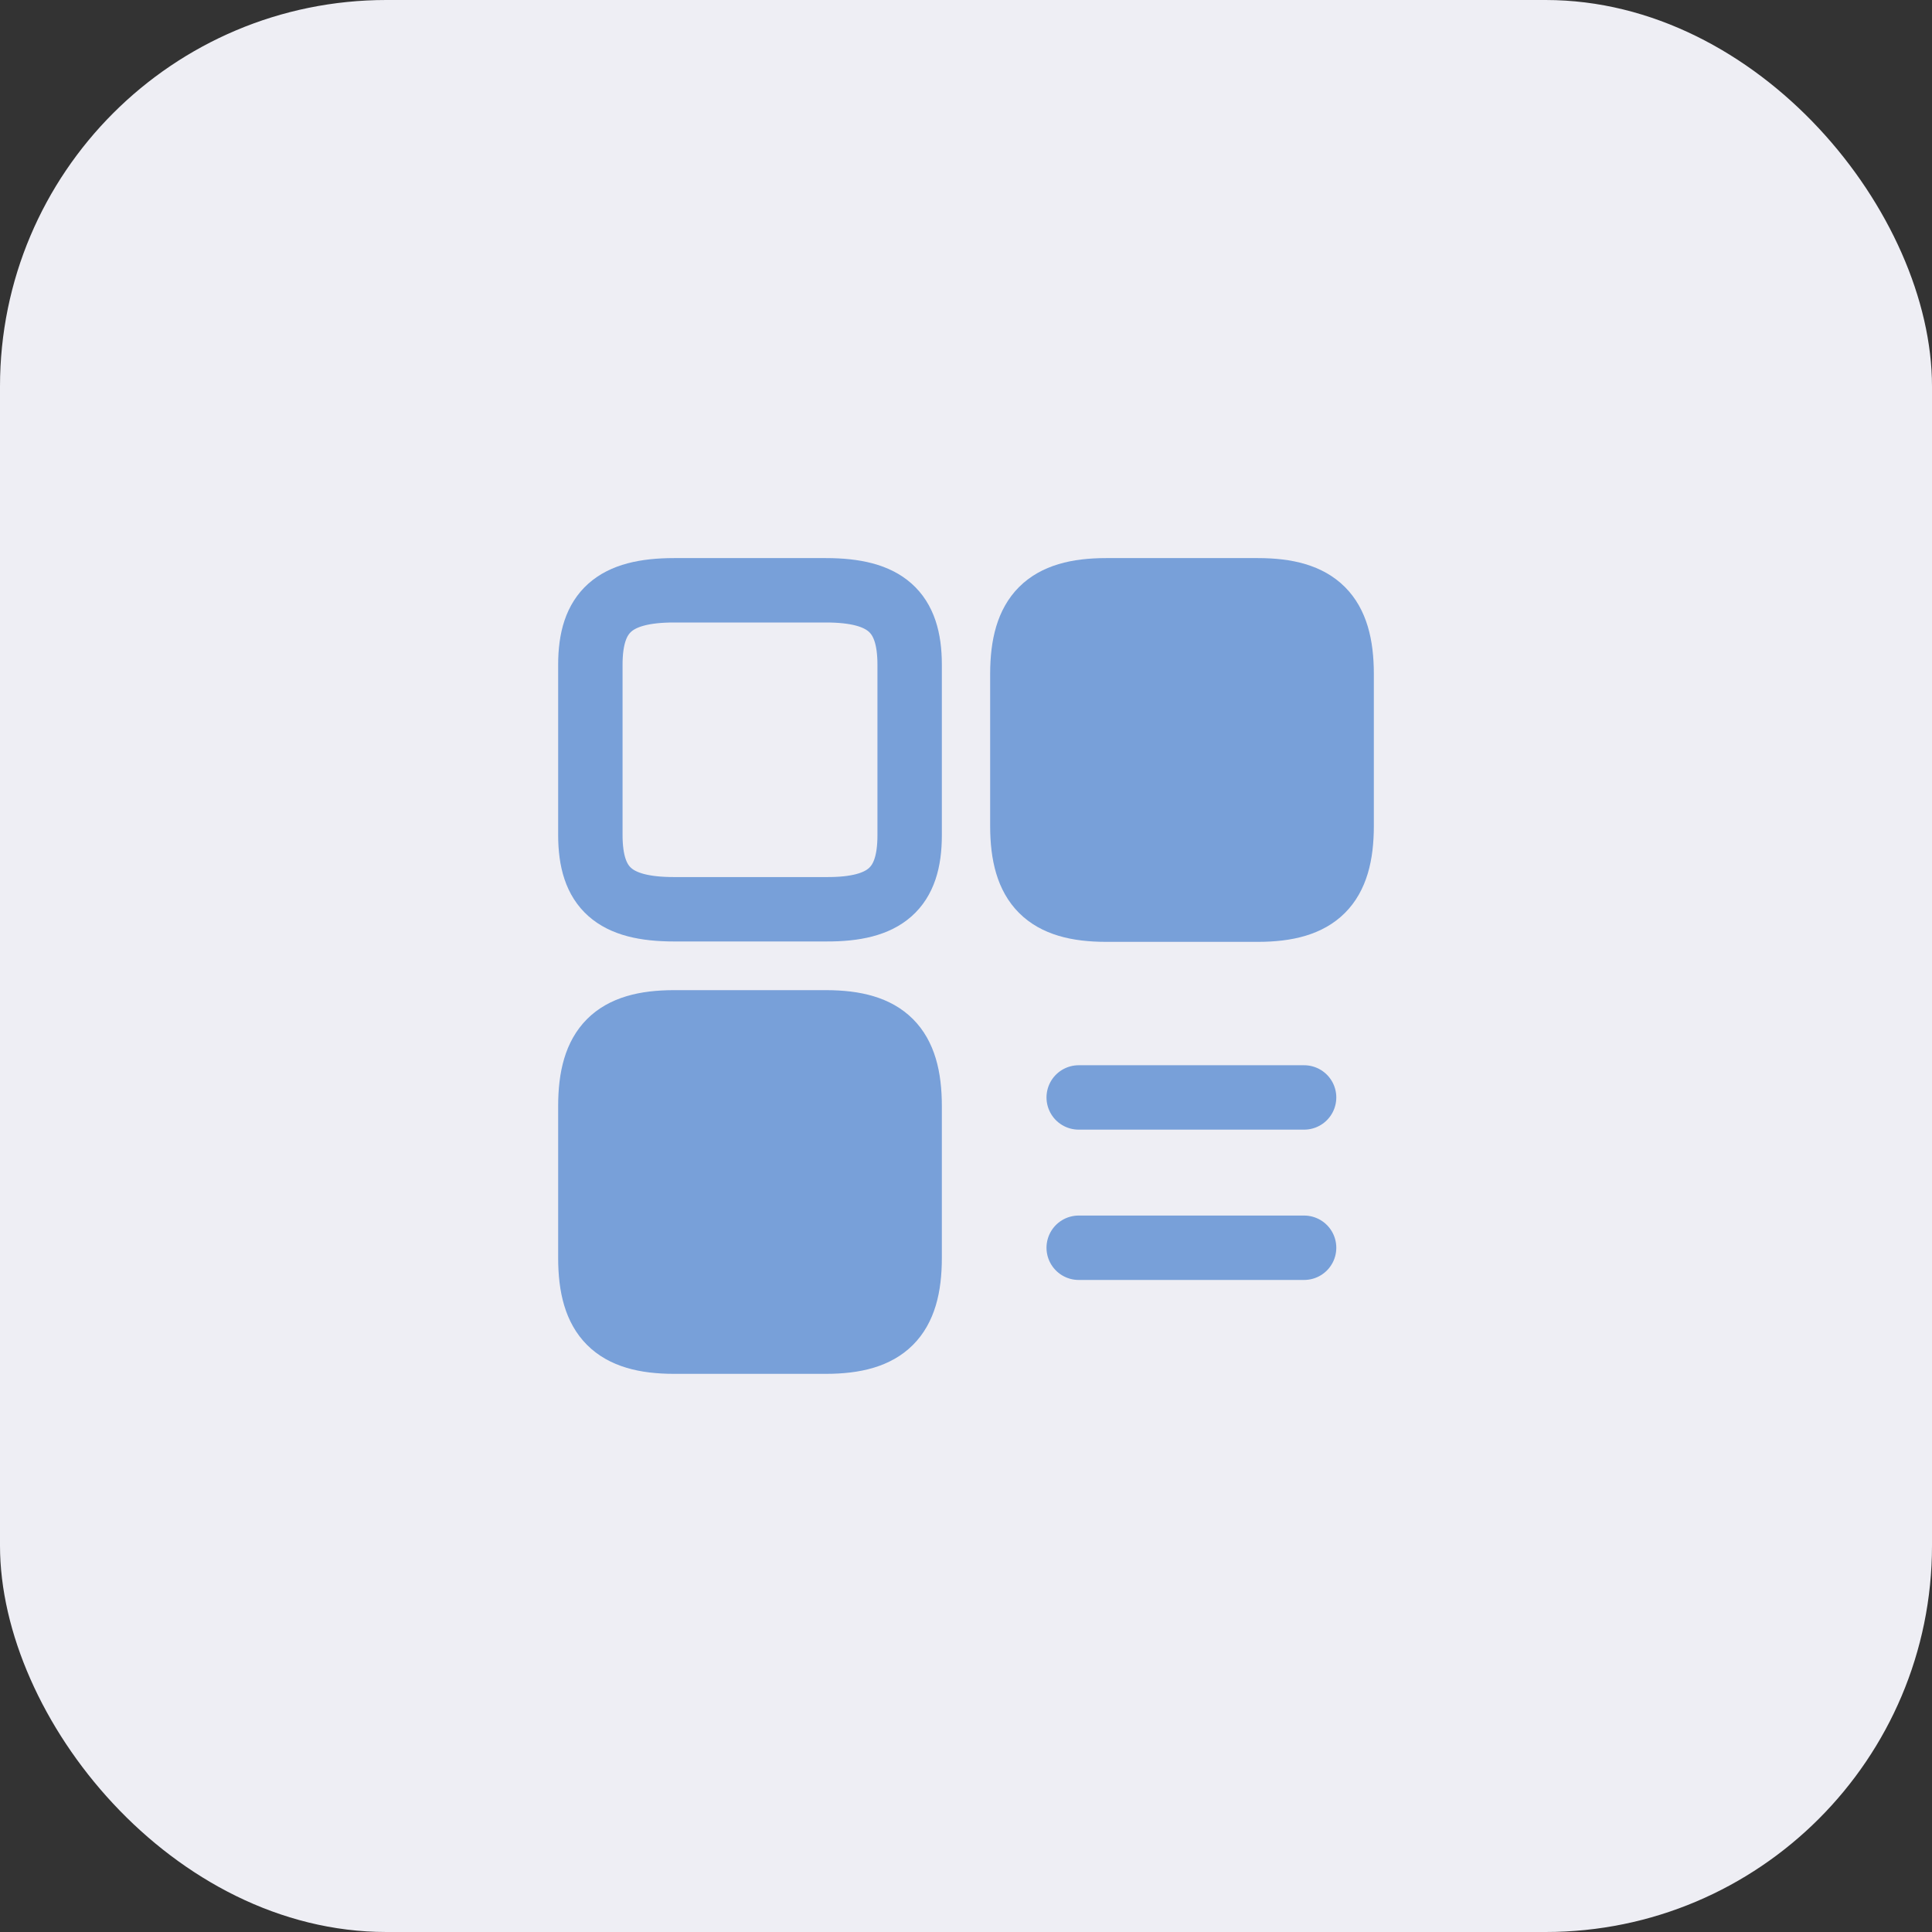 <?xml version="1.0" encoding="UTF-8"?> <svg xmlns="http://www.w3.org/2000/svg" width="30" height="30" viewBox="0 0 30 30" fill="none"><rect x="0" y="0" width="30" height="30" fill="#333333" stroke="none"/><rect width="30" height="30" rx="6" fill="#EEEEF4"></rect><path d="M20.833 12.824V10.467C20.833 9.54 20.46 9.166 19.532 9.166H17.176C16.248 9.166 15.875 9.54 15.875 10.467V12.824C15.875 13.752 16.248 14.125 17.176 14.125H19.532C20.46 14.125 20.833 13.752 20.833 12.824Z" fill="#78A0D9" stroke="#78A0D9" stroke-linecap="round" stroke-linejoin="round"></path><path d="M14.125 12.97V10.322C14.125 9.499 13.752 9.166 12.824 9.166H10.467C9.54 9.166 9.167 9.499 9.167 10.322V12.964C9.167 13.792 9.54 14.119 10.467 14.119H12.824C13.752 14.125 14.125 13.792 14.125 12.97Z" stroke="#78A0D9" stroke-linecap="round" stroke-linejoin="round"></path><path d="M14.125 19.532V17.176C14.125 16.248 13.752 15.875 12.824 15.875H10.467C9.54 15.875 9.167 16.248 9.167 17.176V19.532C9.167 20.46 9.54 20.833 10.467 20.833H12.824C13.752 20.833 14.125 20.46 14.125 19.532Z" fill="#78A0D9" stroke="#78A0D9" stroke-linecap="round" stroke-linejoin="round"></path><path d="M16.75 17.041H20.25" stroke="#78A0D9" stroke-linecap="round"></path><path d="M16.75 19.375H20.25" stroke="#78A0D9" stroke-linecap="round"></path></svg> 